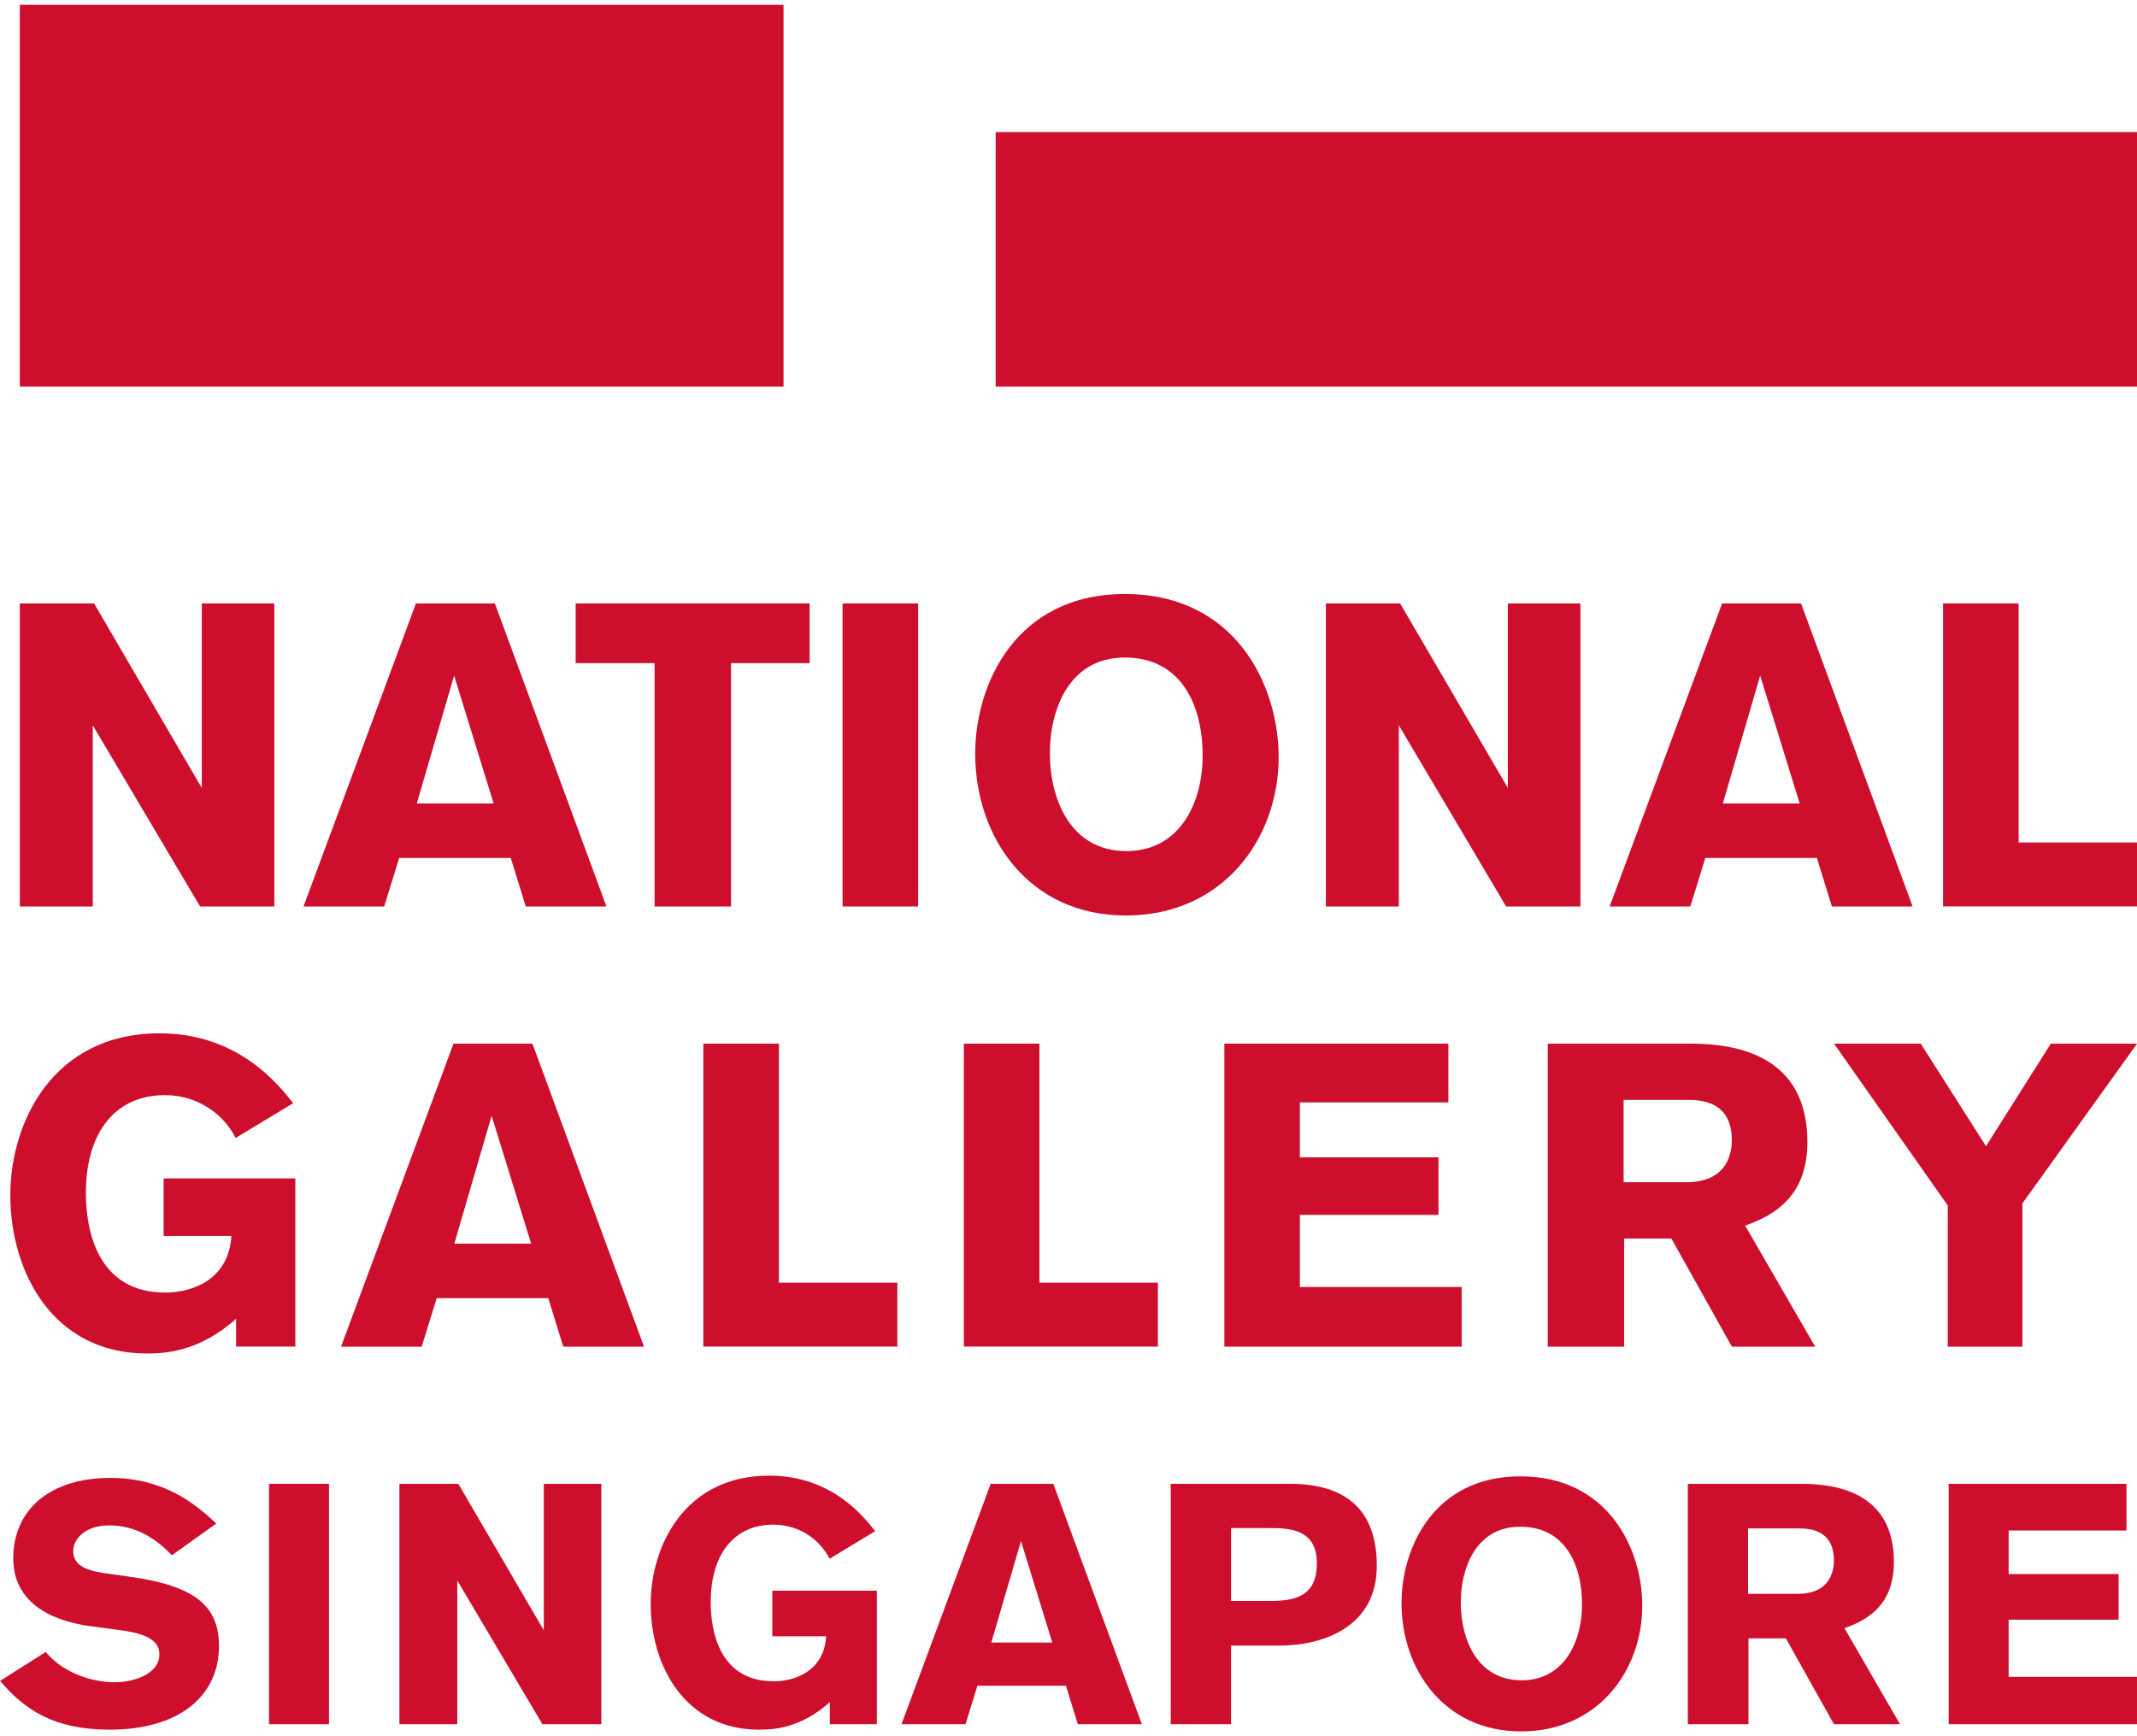 <?xml version="1.0" encoding="UTF-8"?>
<svg id="LOGO" width="80px" height="65px" xmlns="http://www.w3.org/2000/svg" viewBox="0 0 310.49 250.87">
  <defs>
    <style>
      .cls-1 {
        fill: #ce0e2d;
      }
    </style>
  </defs>
  <g>
    <rect class="cls-1" x="2.88" width="110.96" height="55.48"/>
    <rect class="cls-1" x="144.66" y="18.49" width="165.83" height="36.99"/>
  </g>
  <g>
    <path class="cls-1" d="M24.99,225.29c-2.52-2.62-5.39-4.35-9.15-4.35-3.56,0-5.2,2.08-5.2,3.71,0,1.88,1.48,2.77,4.45,3.22l3.86.54c9.1,1.29,12.87,4.06,12.87,10.04,0,7.37-5.89,12.17-15.88,12.17-8.16,0-12.37-2.92-15.93-7.08l6.63-4.21c2.33,2.82,6.33,4.4,10.09,4.4,2.57,0,6.43-1.14,6.43-4.06,0-2.47-2.97-3.17-6.09-3.56l-4.01-.54c-6.14-.84-11.13-3.71-11.13-9.85,0-6.88,5.1-11.68,14.1-11.68,7.37,0,11.97,3.36,15.39,6.63l-6.43,4.6Z"/>
    <path class="cls-1" d="M39.09,249.83v-34.93h8.71v34.93h-8.71Z"/>
    <path class="cls-1" d="M78.81,249.83l-12.37-20.88v20.88h-8.41v-34.93h8.56l12.42,21.28v-21.28h8.36v34.93h-8.56Z"/>
    <path class="cls-1" d="M120.52,225.78c-1.24-2.52-4.16-4.95-8.16-4.95-5.59,0-9.1,4.16-9.1,11.28,0,4.16,1.24,11.48,9.15,11.48,3.17,0,7.32-1.53,7.62-6.53h-7.82v-6.63h15.19v19.4h-6.83v-3.22c-4.26,3.86-8.31,4.01-10.29,4.01-10.84,0-15.74-9.4-15.74-18.26,0-8.31,4.85-18.65,17.22-18.65,9.25,0,13.9,6.18,15.39,8.07l-6.63,4.01Z"/>
    <path class="cls-1" d="M156.6,249.83l-1.73-5.59h-12.86l-1.73,5.59h-9.3l12.96-34.93h9.1l12.87,34.93h-9.3ZM148.34,223.21l-4.31,14.75h8.86l-4.55-14.75Z"/>
    <path class="cls-1" d="M187.42,214.9c8.26,0,12.62,3.91,12.62,11.92,0,8.86-7.77,11.58-14.1,11.58h-7.08v11.43h-8.76v-34.93h17.32ZM178.86,231.92h5.74c3.96,0,6.73-.94,6.73-5.49,0-5.05-4.16-5.1-6.88-5.1h-5.59v10.59Z"/>
    <path class="cls-1" d="M220.9,213.81c12.72,0,17.71,10.49,17.71,18.8,0,9.35-6.38,18.26-17.61,18.26s-17.37-9.06-17.37-18.65c0-7.97,4.65-18.41,17.27-18.41ZM221.05,243.45c6.48,0,8.81-6.04,8.81-10.94,0-6.33-2.77-11.38-8.96-11.38-6.63,0-8.66,6.28-8.66,10.98,0,5.59,2.52,11.33,8.81,11.33Z"/>
    <path class="cls-1" d="M261.76,214.9c5.19,0,13.41,1.34,13.41,11.33,0,5.94-3.37,8.31-7.18,9.65l8.07,13.95h-9.6l-6.98-12.47h-5.44v12.47h-8.81v-34.93h16.53ZM253.99,230.88h7.22c5,0,5.24-3.76,5.24-4.85,0-4.55-3.66-4.65-5.2-4.65h-7.27v9.5Z"/>
    <path class="cls-1" d="M283.13,214.9h25.83v6.78h-17.12v6.33h15.98v6.63h-15.98v8.31h18.65v6.88h-27.36v-34.93Z"/>
  </g>
  <g>
    <path class="cls-1" d="M29.07,131.01l-15.59-26.32v26.32H2.88v-44.03h10.79l15.65,26.81v-26.81h10.54v44.03h-10.79Z"/>
    <path class="cls-1" d="M49.82,115.59l10.61-28.61h11.47l16.21,44.03h-11.72l-2.18-7.05h-16.21l-2.18,7.05h-11.72l5.72-15.42M65.98,97.46l-5.42,18.58h11.16l-5.74-18.58Z"/>
    <path class="cls-1" d="M106.21,95.65v35.36h-11.1v-35.36h-11.47v-8.67h33.99v8.67h-11.41Z"/>
    <path class="cls-1" d="M122.42,131.01v-44.03h10.98v44.03h-10.98Z"/>
    <path class="cls-1" d="M163.45,85.61c16.03,0,22.33,13.22,22.33,23.7,0,11.79-8.04,23.01-22.2,23.01s-21.89-11.41-21.89-23.51c0-10.04,5.86-23.2,21.76-23.2ZM163.64,122.96c8.17,0,11.1-7.61,11.1-13.78,0-7.98-3.49-14.34-11.29-14.34-8.35,0-10.91,7.92-10.91,13.84,0,7.05,3.18,14.28,11.1,14.28Z"/>
    <path class="cls-1" d="M218.83,131.01l-15.59-26.32v26.32h-10.6v-44.03h10.79l15.65,26.81v-26.81h10.54v44.03h-10.79Z"/>
    <path class="cls-1" d="M266.16,131.01l-2.18-7.05h-16.21l-2.18,7.05h-11.72l16.34-44.03h11.47l16.21,44.03h-11.72ZM255.74,97.46l-5.42,18.58h11.16l-5.74-18.58Z"/>
    <path class="cls-1" d="M282.31,131.01v-44.03h10.98v34.73h17.21v9.29h-28.19Z"/>
  </g>
  <g>
    <path class="cls-1" d="M34.24,164.66c-1.56-3.18-5.24-6.24-10.29-6.24-7.05,0-11.47,5.24-11.47,14.22,0,5.24,1.56,14.47,11.54,14.47,3.99,0,9.23-1.93,9.6-8.23h-9.85v-8.36h19.14v24.44h-8.61v-4.05c-5.36,4.86-10.48,5.05-12.97,5.05-13.66,0-19.83-11.85-19.83-23.01,0-10.48,6.11-23.51,21.7-23.51,11.66,0,17.52,7.79,19.39,10.16l-8.36,5.05Z"/>
    <path class="cls-1" d="M81.84,194.97l-2.18-7.05h-16.21l-2.18,7.05h-11.72l16.34-44.03h11.47l16.21,44.03h-11.72ZM71.43,161.42l-5.42,18.58h11.16l-5.74-18.58Z"/>
    <path class="cls-1" d="M102.19,194.97v-44.03h10.98v34.73h17.21v9.29h-28.19Z"/>
    <path class="cls-1" d="M140.04,194.97v-44.03h10.98v34.73h17.21v9.29h-28.19Z"/>
    <path class="cls-1" d="M177.89,150.94h32.55v8.54h-21.58v7.98h20.14v8.36h-20.14v10.48h23.51v8.67h-34.48v-44.03Z"/>
    <path class="cls-1" d="M245.7,150.94c6.55,0,16.9,1.68,16.9,14.28,0,7.48-4.24,10.48-9.04,12.16l10.17,17.59h-12.1l-8.79-15.71h-6.86v15.71h-11.1v-44.03h20.83ZM235.91,171.08h9.1c6.3,0,6.61-4.74,6.61-6.11,0-5.74-4.61-5.86-6.55-5.86h-9.17v11.97Z"/>
    <path class="cls-1" d="M293.84,174.14v20.83h-10.85v-20.52l-16.52-23.51h12.6l9.48,14.9,9.42-14.9h12.53l-16.65,23.2Z"/>
  </g>
</svg>